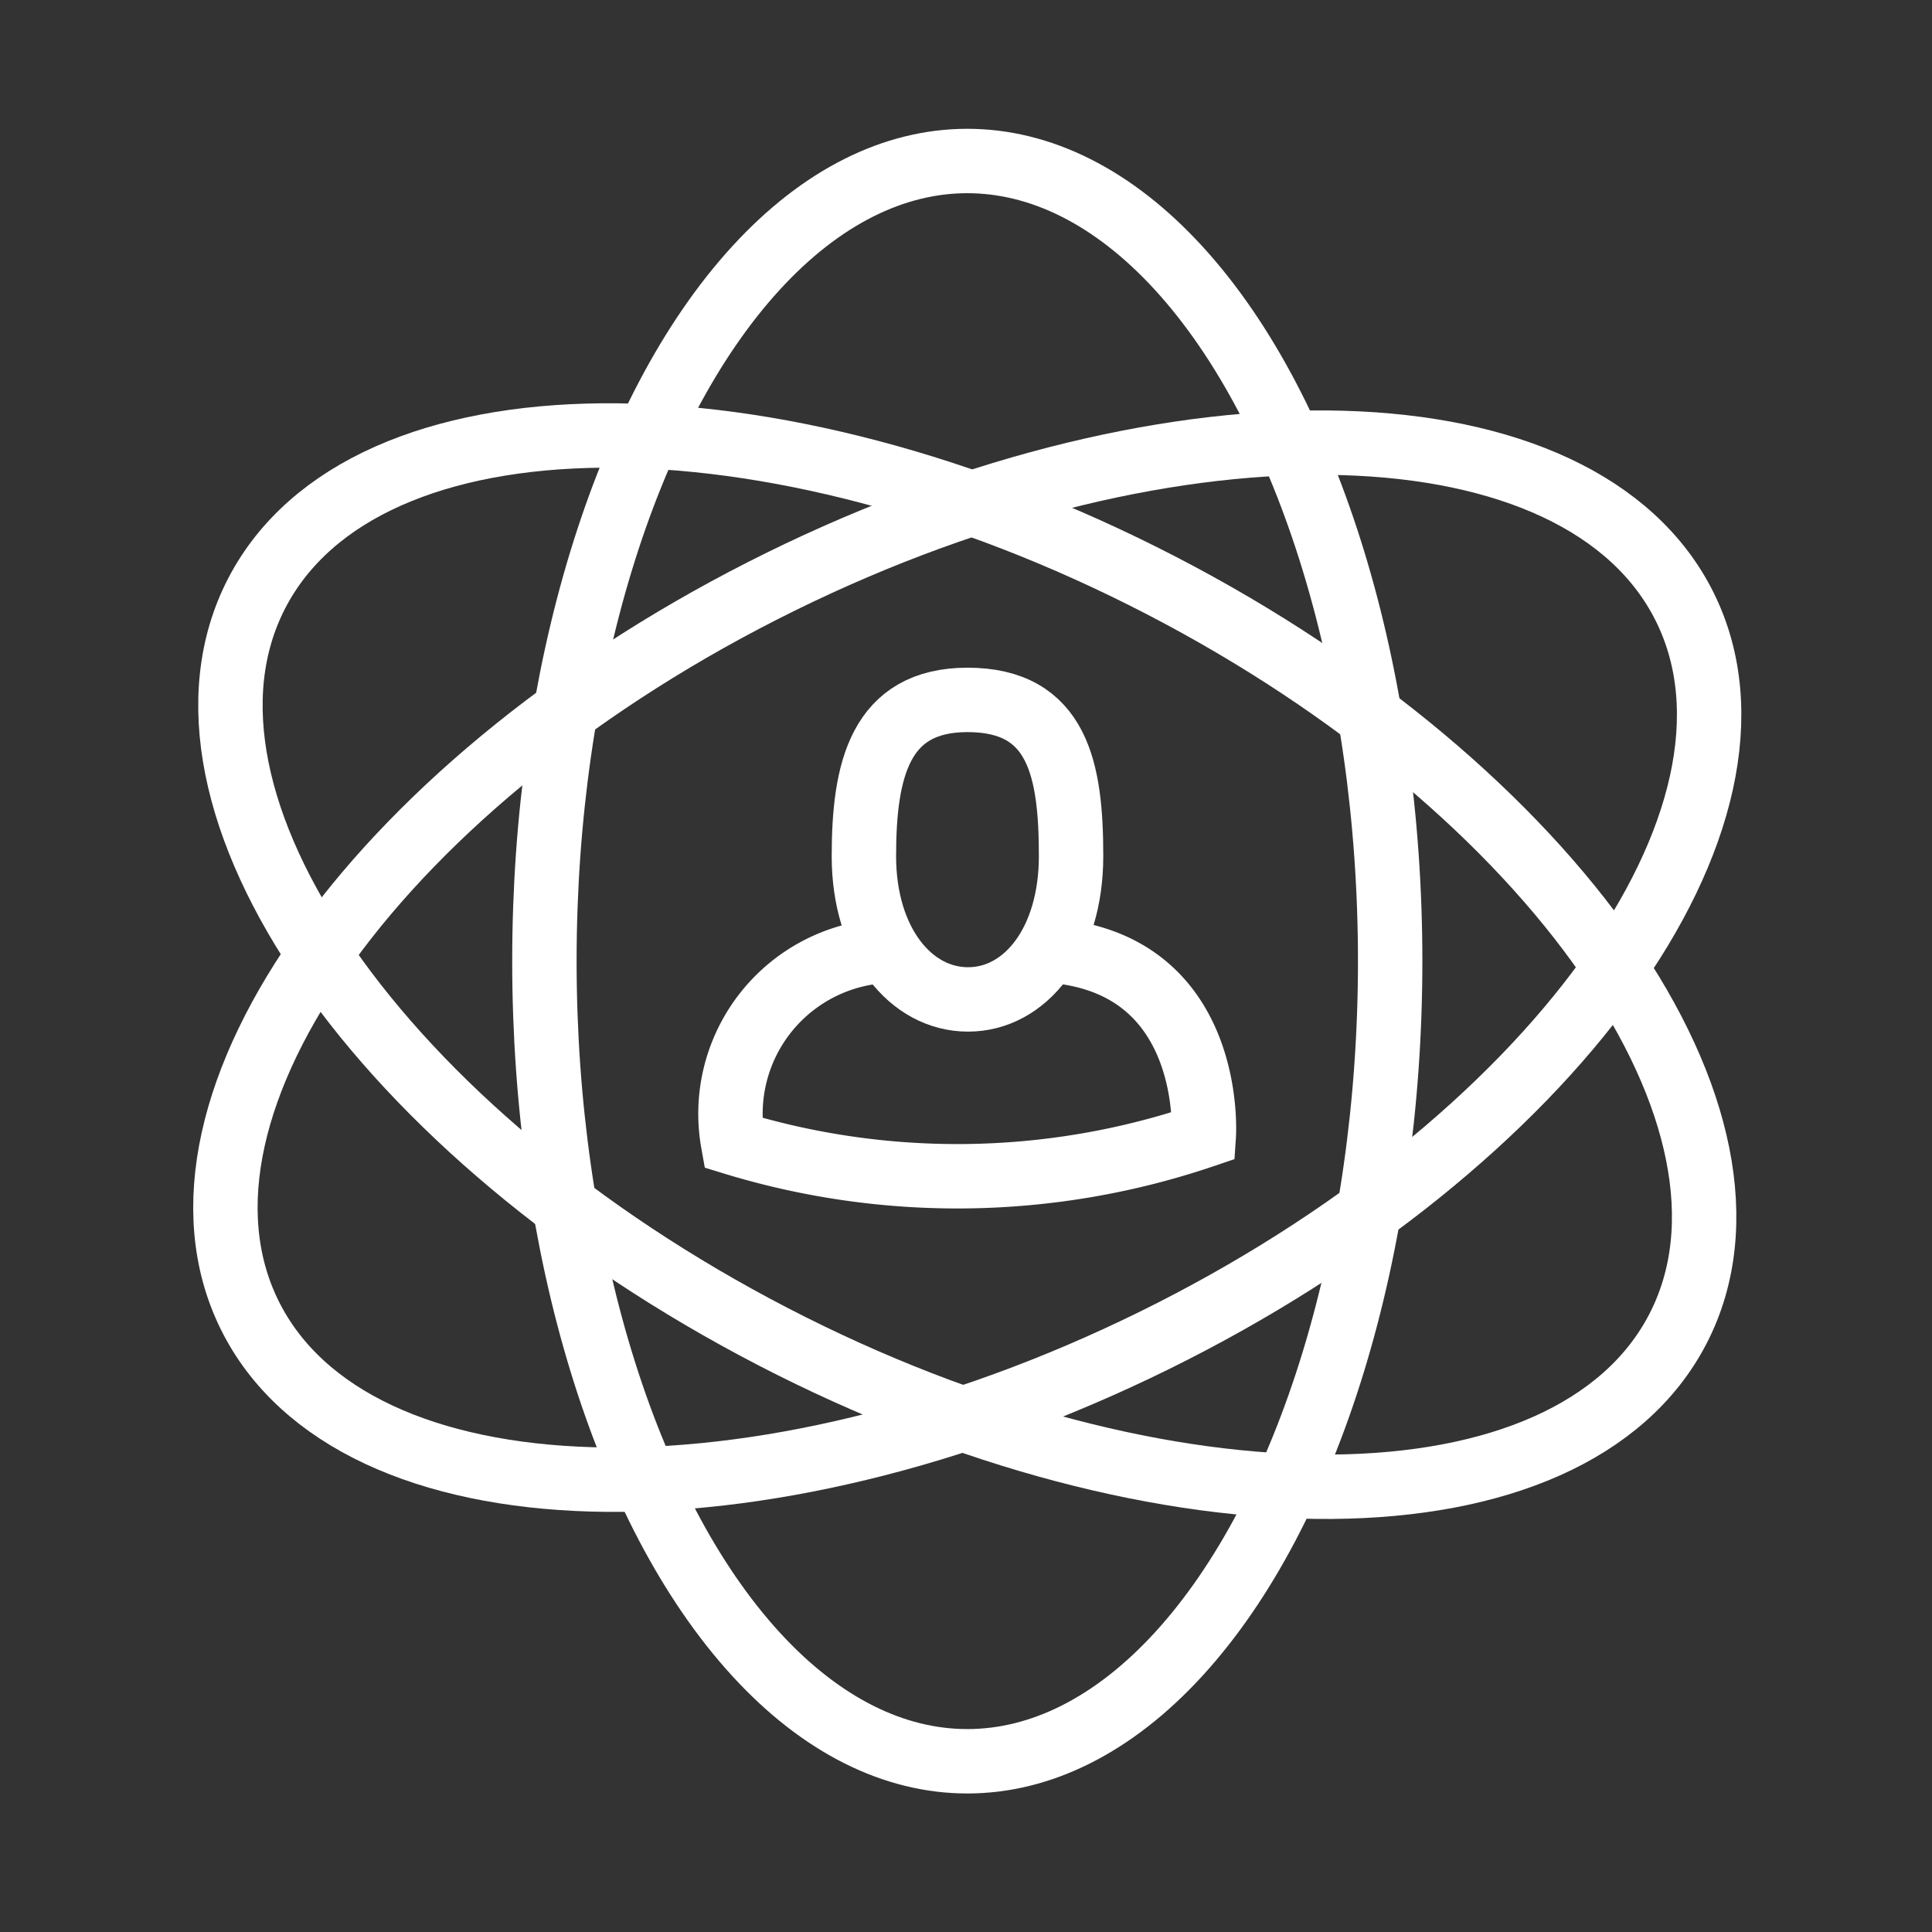 <?xml version="1.0" encoding="utf-8"?>
<svg xmlns="http://www.w3.org/2000/svg" xmlns:xlink="http://www.w3.org/1999/xlink" width="60" height="60" viewBox="0 0 60 60">
  <rect x="0" y="0" width="60" height="60" fill="#333333" stroke="none"/>
  <defs>
    <clipPath id="clip-exceptional-value">
      <rect width="60" height="60"/>
    </clipPath>
  </defs>
  <g id="exceptional-value" clip-path="url(#clip-exceptional-value)">
    <g id="Group_585" data-name="Group 585" transform="translate(5.987 3.987)">
      <g id="Group_205" data-name="Group 205" transform="translate(1.013 1.013)">
        <path id="Path_392" data-name="Path 392" d="M47.332,27.586c3.2,6.506-4.177,16.7-16.488,22.762s-24.89,5.706-28.095-.8,4.177-16.7,16.488-22.762S44.127,21.08,47.332,27.586Z" transform="translate(-2 -13.717)" fill="none" stroke="#fff" stroke-miterlimit="10" stroke-width="2"/>
        <ellipse id="Ellipse_15" data-name="Ellipse 15" cx="13.133" cy="24.849" rx="13.133" ry="24.849" transform="translate(9.907)" fill="none" stroke="#fff" stroke-miterlimit="10" stroke-width="2"/>
        <path id="Path_393" data-name="Path 393" d="M47.316,49.693c-3.334,6.441-15.917,6.549-28.1.24S-.154,33.289,3.18,26.848s15.917-6.549,28.1-.24S50.65,43.252,47.316,49.693Z" transform="translate(-2.208 -13.422)" fill="none" stroke="#fff" stroke-miterlimit="10" stroke-width="2"/>
        <path id="Path_394" data-name="Path 394" d="M43.508,59.4a5.068,5.068,0,0,0-4.665,5.953,23.776,23.776,0,0,0,14.62-.221s.353-5.261-4.625-5.732" transform="translate(-23.078 -34.867)" fill="none" stroke="#fff" stroke-miterlimit="10" stroke-width="2"/>
        <path id="Path_395" data-name="Path 395" d="M54.829,46.013c0,2.68-1.424,4.45-3.2,4.45s-3.234-1.77-3.234-4.45.5-4.852,3.218-4.852C54.427,41.161,54.829,43.333,54.829,46.013Z" transform="translate(-28.566 -24.425)" fill="none" stroke="#fff" stroke-miterlimit="10" stroke-width="2"/>
      </g>
    </g>
  </g>
</svg>
